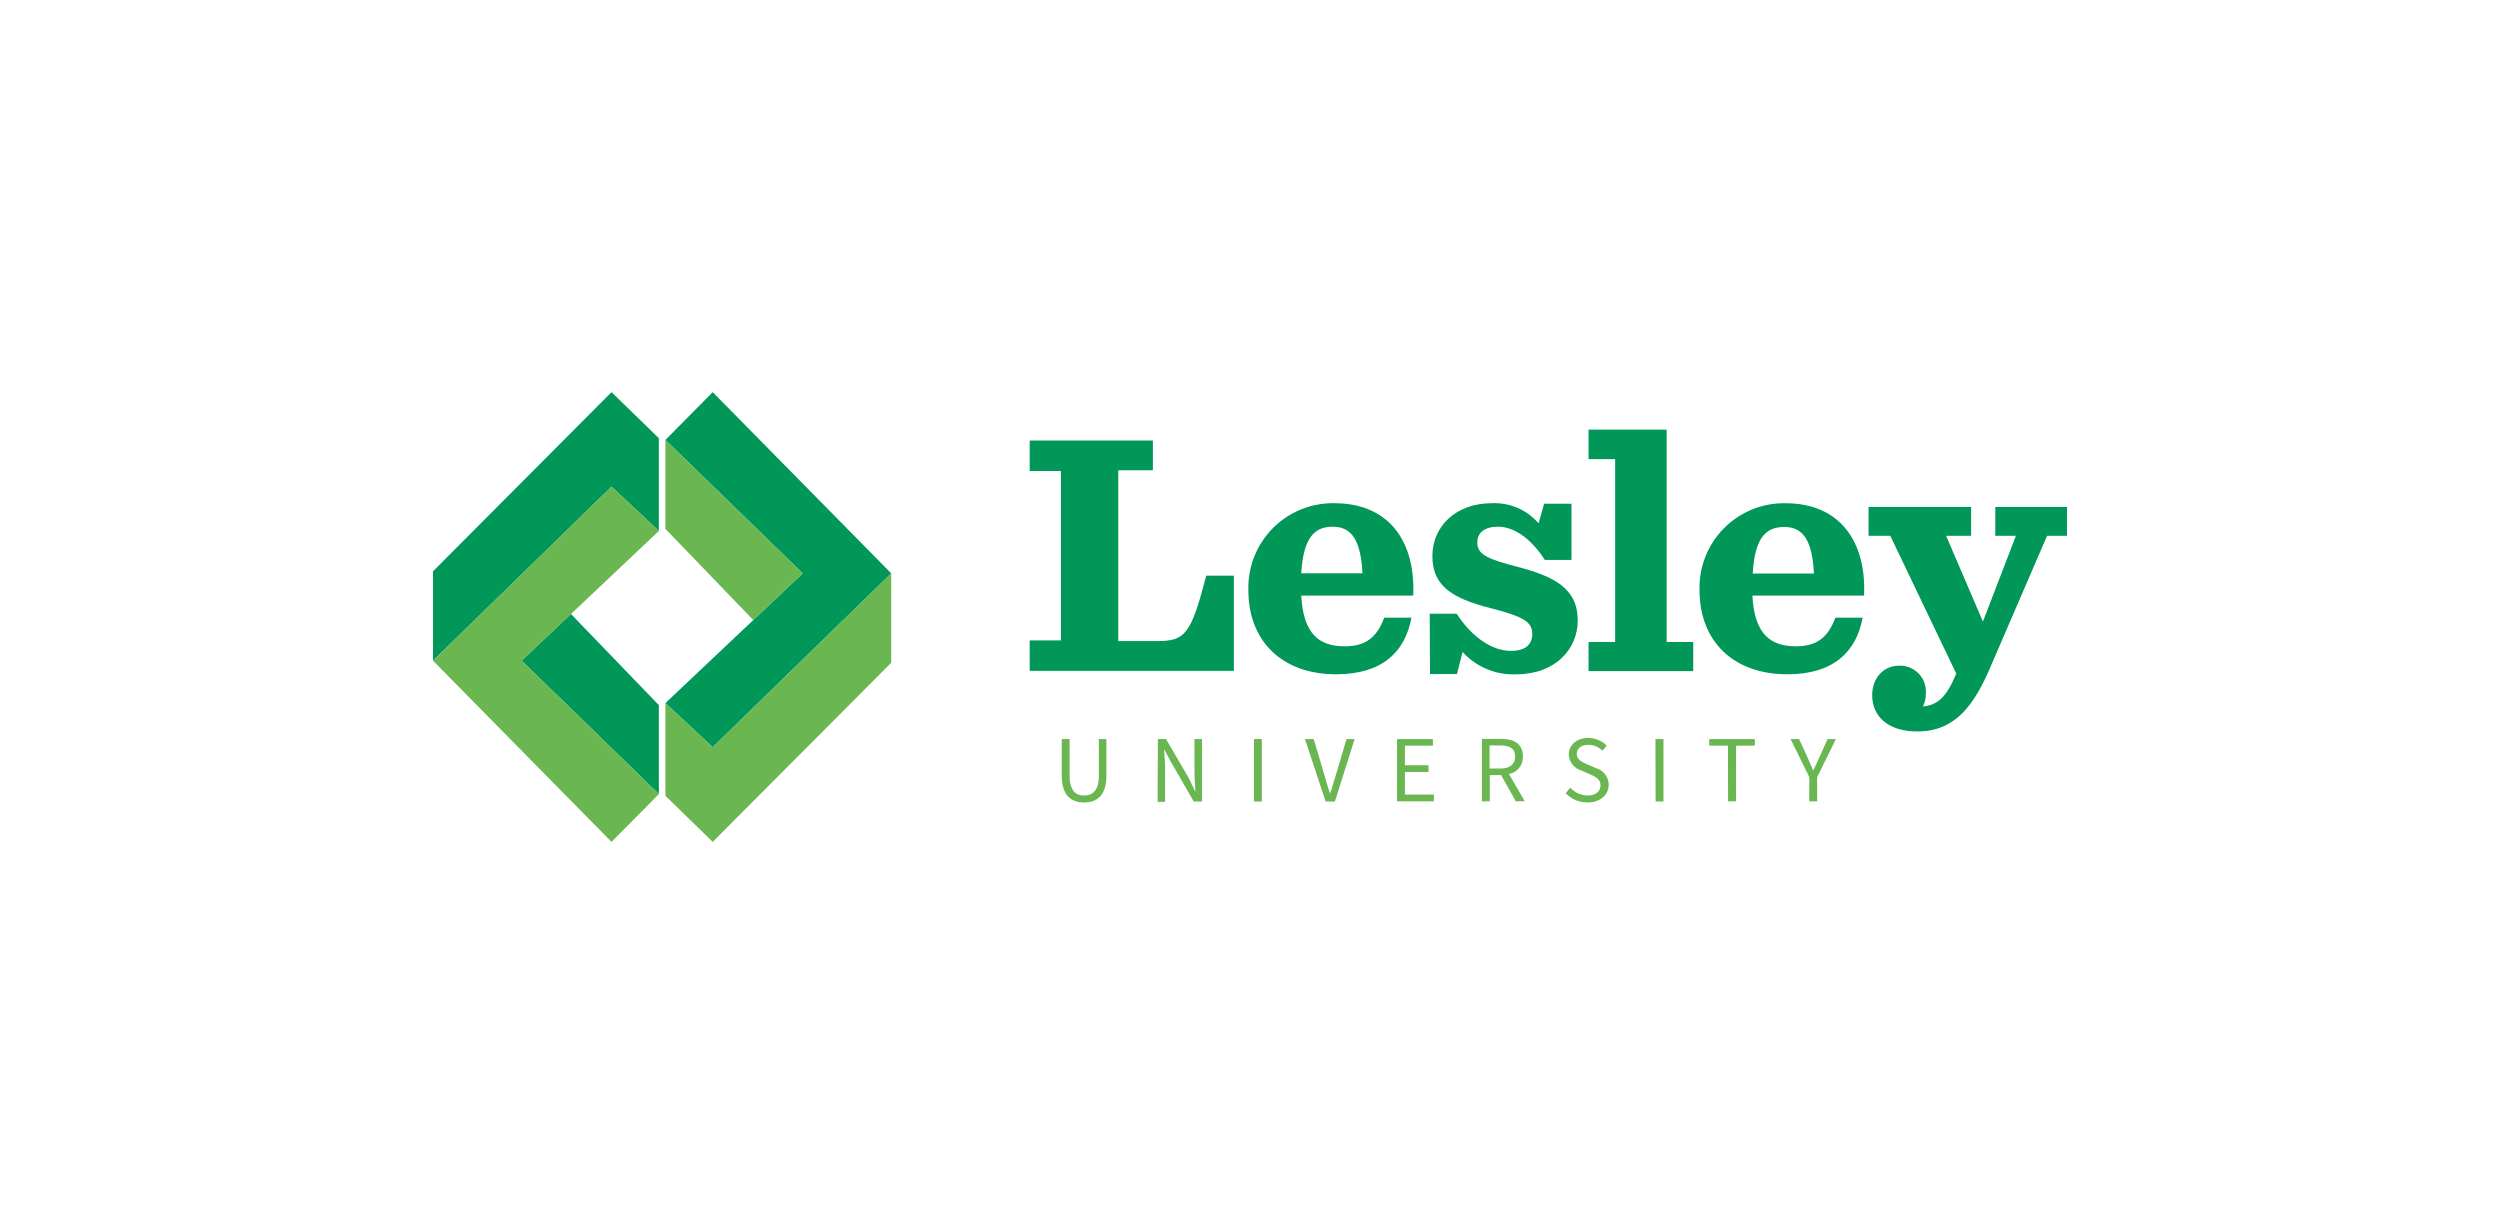 <?xml version="1.0" encoding="UTF-8"?>
<svg xmlns="http://www.w3.org/2000/svg" width="306" height="150" viewBox="0 0 306 150" fill="none">
  <rect width="306" height="150" fill="white"></rect>
  <path d="M141.112 53.925V57.564H136.876V78.466H141.685C145.072 78.466 145.798 77.61 147.641 70.462H151.028V82.113H126.035V78.382H129.858V57.648H126.035V53.925H141.112Z" fill="#009758"></path>
  <path d="M159.269 72.901C159.529 77.564 161.417 79.109 164.621 79.109C167.021 79.109 168.52 78.122 169.422 75.599H172.763C171.998 79.797 169.162 82.534 163.55 82.534C156.868 82.534 152.801 78.421 152.801 72.258C152.757 70.857 152.999 69.461 153.511 68.156C154.024 66.851 154.796 65.664 155.781 64.666C156.767 63.669 157.944 62.882 159.243 62.354C160.542 61.825 161.935 61.567 163.336 61.593C170.102 61.593 173.275 66.387 172.977 72.901H159.269ZM159.269 70.171H166.769C166.555 66.104 165.439 64.468 163.122 64.468C160.806 64.468 159.537 65.913 159.269 70.171Z" fill="#009758"></path>
  <path d="M174.995 75.125H178.298C180.049 77.824 182.495 79.667 184.934 79.667C186.739 79.667 187.549 78.856 187.549 77.61C187.549 76.081 186.433 75.469 182.45 74.437C177.656 73.229 175.324 71.654 175.324 68.061C175.324 64.468 178.145 61.593 182.602 61.593C183.68 61.542 184.755 61.737 185.746 62.163C186.737 62.59 187.618 63.237 188.321 64.055L189.002 61.654H192.35V68.535H189.086C187.557 66.142 185.485 64.468 183.344 64.468C181.677 64.468 180.821 65.232 180.821 66.394C180.821 67.855 181.976 68.405 185.791 69.391C190.156 70.553 193.115 71.968 193.115 75.951C193.115 79.414 190.416 82.541 185.531 82.541C184.311 82.585 183.097 82.363 181.972 81.89C180.848 81.417 179.839 80.706 179.017 79.804L178.336 82.503H175.034L174.995 75.125Z" fill="#009758"></path>
  <path d="M194.437 78.581H197.694V56.196H194.437V52.587H203.994V78.581H207.251V82.144H194.437V78.581Z" fill="#009758"></path>
  <path d="M214.491 72.901C214.751 77.564 216.631 79.109 219.842 79.109C222.243 79.109 223.742 78.122 224.644 75.599H227.985C227.22 79.797 224.384 82.534 218.772 82.534C212.09 82.534 208.023 78.421 208.023 72.258C207.979 70.86 208.22 69.468 208.73 68.165C209.24 66.863 210.008 65.677 210.99 64.68C211.971 63.683 213.144 62.896 214.438 62.365C215.733 61.834 217.121 61.572 218.52 61.593C225.286 61.593 228.459 66.387 228.161 72.901H214.491ZM214.537 70.202H222.029C221.815 66.135 220.706 64.499 218.39 64.499C216.073 64.499 214.789 65.913 214.537 70.171V70.202Z" fill="#009758"></path>
  <path d="M235.722 84.896C235.724 85.442 235.606 85.982 235.378 86.479C237.136 86.264 238.206 85.447 239.445 82.45L231.372 65.584H228.711V62.06H241.265V65.584H238.206L242.709 76.081L246.746 65.584H244.223V62.06H253V65.584H250.561L243.68 81.525C241.624 86.364 239.307 89.529 234.682 89.529C231.043 89.529 229.154 87.648 229.154 85.079C229.154 83.061 230.485 81.479 232.45 81.479C232.896 81.462 233.341 81.54 233.756 81.708C234.17 81.876 234.544 82.13 234.853 82.453C235.162 82.775 235.399 83.16 235.549 83.581C235.699 84.002 235.758 84.451 235.722 84.896Z" fill="#009758"></path>
  <path d="M129.957 90.462H130.92V94.957C130.92 96.792 131.685 97.373 132.694 97.373C133.703 97.373 134.498 96.792 134.498 94.957V90.462H135.424V94.934C135.424 97.381 134.254 98.222 132.694 98.222C131.135 98.222 129.957 97.381 129.957 94.934V90.462Z" fill="#6AB651"></path>
  <path d="M141.723 90.462H142.725L145.508 95.248L146.272 96.83H146.318C146.272 96.066 146.203 95.202 146.203 94.399V90.462H147.121V98.107H146.119L143.352 93.306L142.526 91.777H142.48C142.541 92.541 142.61 93.359 142.61 94.154V98.145H141.693L141.723 90.462Z" fill="#6AB651"></path>
  <path d="M153.482 90.462H154.445V98.107H153.482V90.462Z" fill="#6AB651"></path>
  <path d="M159.728 90.462H160.798L162.021 94.575C162.297 95.477 162.472 96.196 162.786 97.09H162.832C163.115 96.196 163.298 95.477 163.596 94.575L164.812 90.462H165.806L163.39 98.107H162.258L159.728 90.462Z" fill="#6AB651"></path>
  <path d="M170.997 90.462H175.385V91.272H171.96V93.665H174.85V94.491H171.96V97.258H175.508V98.084H170.997V90.462Z" fill="#6AB651"></path>
  <path d="M185.538 98.084L183.734 94.865H182.35V98.084H181.387V90.439H183.734C185.263 90.439 186.402 90.997 186.402 92.572C186.431 93.078 186.273 93.578 185.959 93.976C185.645 94.375 185.196 94.645 184.697 94.736L186.624 98.061L185.538 98.084ZM182.32 94.07H183.604C184.789 94.07 185.446 93.589 185.446 92.595C185.446 91.601 184.789 91.242 183.604 91.242H182.32V94.07Z" fill="#6AB651"></path>
  <path d="M192.205 96.417C192.474 96.709 192.799 96.943 193.16 97.107C193.521 97.271 193.911 97.362 194.307 97.373C195.309 97.373 195.898 96.876 195.898 96.127C195.898 95.378 195.355 95.11 194.636 94.781L193.543 94.307C193.115 94.179 192.739 93.921 192.465 93.569C192.191 93.217 192.033 92.788 192.014 92.343C192.014 91.18 193.023 90.324 194.407 90.324C194.826 90.325 195.241 90.408 195.628 90.569C196.015 90.731 196.367 90.967 196.662 91.264L196.135 91.891C195.91 91.661 195.641 91.478 195.344 91.353C195.047 91.229 194.729 91.165 194.407 91.165C193.558 91.165 192.992 91.601 192.992 92.281C192.992 92.962 193.65 93.298 194.254 93.55L195.332 94.017C195.781 94.136 196.179 94.4 196.463 94.767C196.748 95.135 196.904 95.586 196.907 96.05C196.907 97.258 195.913 98.222 194.315 98.222C193.816 98.223 193.321 98.124 192.861 97.93C192.402 97.735 191.986 97.45 191.639 97.09L192.205 96.417Z" fill="#6AB651"></path>
  <path d="M202.625 90.462H203.612V98.107H202.648L202.625 90.462Z" fill="#6AB651"></path>
  <path d="M211.502 91.272H209.208V90.462H214.789V91.272H212.495V98.084H211.517L211.502 91.272Z" fill="#6AB651"></path>
  <path d="M221.463 95.133L219.17 90.462H220.209L221.196 92.61C221.44 93.168 221.67 93.703 221.922 94.269H221.96C222.228 93.703 222.495 93.168 222.725 92.61L223.696 90.462H224.713L222.419 95.133V98.084H221.448L221.463 95.133Z" fill="#6AB651"></path>
  <path fill-rule="evenodd" clip-rule="evenodd" d="M74.85 48L80.645 53.635V64.988L74.85 59.575L53 80.867V69.927L74.85 48Z" fill="#009758"></path>
  <path fill-rule="evenodd" clip-rule="evenodd" d="M69.881 75.148L80.645 86.31V97.197L63.841 80.867L69.881 75.148Z" fill="#009758"></path>
  <path fill-rule="evenodd" clip-rule="evenodd" d="M81.448 86.058L98.245 70.179L81.448 53.849L87.236 48L109.086 70.179L87.236 91.463L81.448 86.058Z" fill="#009758"></path>
  <path fill-rule="evenodd" clip-rule="evenodd" d="M80.645 64.988L63.841 80.867L80.645 97.197L74.85 103.046L53 80.867L74.85 59.575L80.645 64.988Z" fill="#6AB651"></path>
  <path fill-rule="evenodd" clip-rule="evenodd" d="M87.236 103.046L81.448 97.411V86.058L87.236 91.463L109.086 70.179V81.119L87.236 103.046Z" fill="#6AB651"></path>
  <path fill-rule="evenodd" clip-rule="evenodd" d="M92.205 75.898L81.448 64.736V53.849L98.245 70.179L92.205 75.898Z" fill="#6AB651"></path>
</svg>
